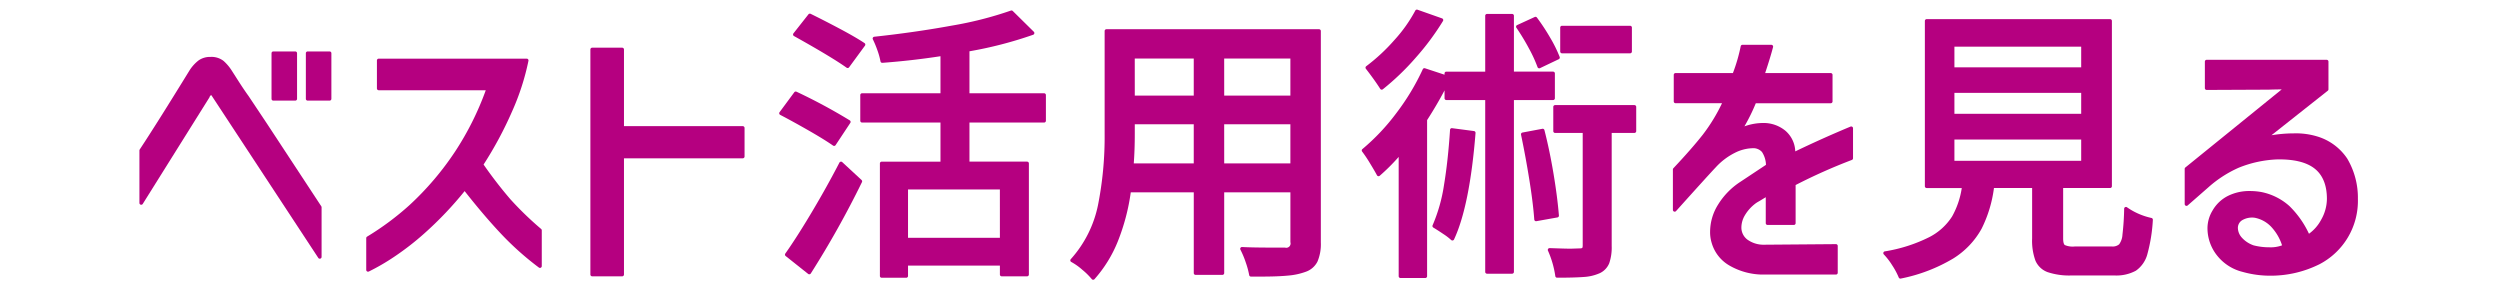 <svg xmlns="http://www.w3.org/2000/svg" xmlns:xlink="http://www.w3.org/1999/xlink" width="520" height="60" viewBox="0 0 520 60"><defs><style>.a{fill:none;}.b{clip-path:url(#a);}.c{fill:#b50080;}</style><clipPath id="a"><rect class="a" width="461.442" height="56.19" transform="translate(0 0)"/></clipPath></defs><g transform="translate(-1107 -1471)"><rect class="a" width="520" height="60" transform="translate(1107 1471)"/><g transform="translate(1136 1473)"><g class="b"><path class="c" d="M.375,40.215V29.3q3.42-5.16,10.32-16.38a7.738,7.738,0,0,1,1.86-2.07,3.776,3.776,0,0,1,2.22-.63,3.7,3.7,0,0,1,2.49.75,9.254,9.254,0,0,1,1.68,2.01q.81,1.26,1.11,1.74,1.38,2.16,2.34,3.48l3.84,5.76,11.28,17.16v10.32l-22.08-33.6a1.148,1.148,0,0,0-.33-.39.4.4,0,0,0-.39.03.948.948,0,0,0-.48.6Zm27.48-31.14h4.56v9.48h-4.56Zm7.14,0h4.56v9.48h-4.56Z"/><path class="c" d="M37.515,51.81a.375.375,0,0,1-.313-.169l-22.08-33.6-.008-.013a1.178,1.178,0,0,0-.177-.24.416.416,0,0,0-.054.023l-.029.013a.648.648,0,0,0-.268.383.375.375,0,0,1-.033.067L.693,40.414a.375.375,0,0,1-.693-.2V29.3a.375.375,0,0,1,.062-.207C2.329,25.667,5.8,20.16,10.376,12.719l.007-.011a8.128,8.128,0,0,1,1.957-2.169,4.158,4.158,0,0,1,2.435-.7,4.077,4.077,0,0,1,2.735.841,9.665,9.665,0,0,1,1.751,2.091c.649,1.009.975,1.525,1.112,1.743.917,1.436,1.7,2.6,2.326,3.459l.009.013,3.84,5.76L37.828,40.909a.375.375,0,0,1,.062.206v10.32a.375.375,0,0,1-.375.375ZM15.753,17.635,37.14,50.182V41.227L25.922,24.161l-3.834-5.752c-.642-.882-1.411-2.025-2.348-3.493-.138-.219-.463-.733-1.109-1.739a8.924,8.924,0,0,0-1.61-1.929,3.366,3.366,0,0,0-2.245-.659,3.427,3.427,0,0,0-2,.562,7.4,7.4,0,0,0-1.759,1.965C6.473,20.5,3.022,25.975.75,29.408v9.5l13.148-21a1.29,1.29,0,0,1,.663-.774.9.9,0,0,1,.4-.1.651.651,0,0,1,.337.091A1.459,1.459,0,0,1,15.753,17.635Zm23.8,1.295h-4.56a.375.375,0,0,1-.375-.375V9.075a.375.375,0,0,1,.375-.375h4.56a.375.375,0,0,1,.375.375v9.48A.375.375,0,0,1,39.555,18.93Zm-4.185-.75h3.81V9.45H35.37Zm-2.955.75h-4.56a.375.375,0,0,1-.375-.375V9.075a.375.375,0,0,1,.375-.375h4.56a.375.375,0,0,1,.375.375v9.48A.375.375,0,0,1,32.415,18.93Zm-4.185-.75h3.81V9.45H28.23Z"/><path class="c" d="M49.772,16.4v-5.82h30.78a50.063,50.063,0,0,1-3.39,10.47,76.837,76.837,0,0,1-6.03,11.19,89.987,89.987,0,0,0,5.731,7.44,67.616,67.616,0,0,0,6.45,6.24v7.44a60.1,60.1,0,0,1-7.92-7.08q-3.661-3.9-7.741-9.12a74.281,74.281,0,0,1-8.58,9.06,56.5,56.5,0,0,1-6.21,4.83,44.082,44.082,0,0,1-5.31,3.09v-6.6a57.539,57.539,0,0,0,8.88-6.6A60.206,60.206,0,0,0,72.572,16.4Z"/><path class="c" d="M49.772,10.2h30.78a.375.375,0,0,1,.368.445,50.661,50.661,0,0,1-3.415,10.55,77.5,77.5,0,0,1-5.921,11.031,88.753,88.753,0,0,0,5.56,7.2,67.551,67.551,0,0,0,6.414,6.2.375.375,0,0,1,.13.284v7.44a.375.375,0,0,1-.6.3,60.771,60.771,0,0,1-7.969-7.124c-2.349-2.5-4.862-5.454-7.475-8.778A73.7,73.7,0,0,1,59.319,46.5a57.153,57.153,0,0,1-6.249,4.86,44.659,44.659,0,0,1-5.357,3.116.375.375,0,0,1-.536-.339v-6.6a.375.375,0,0,1,.185-.324,57.416,57.416,0,0,0,8.818-6.554A60.712,60.712,0,0,0,65.7,29.464,60.785,60.785,0,0,0,72.04,16.77H49.772A.375.375,0,0,1,49.4,16.4v-5.82A.375.375,0,0,1,49.772,10.2Zm30.324.75H50.147v5.07H72.572a.375.375,0,0,1,.354.5,61.629,61.629,0,0,1-6.595,13.356A61.464,61.464,0,0,1,56.687,41.21l-.006.005a58.645,58.645,0,0,1-8.754,6.533v5.785a46.924,46.924,0,0,0,4.728-2.8,56.4,56.4,0,0,0,6.168-4.8l0,0a74.258,74.258,0,0,0,8.535-9.014.375.375,0,0,1,.585.007c2.7,3.457,5.3,6.517,7.719,9.094A60.045,60.045,0,0,0,82.938,52.6V46.086a67.709,67.709,0,0,1-6.357-6.164,90.73,90.73,0,0,1-5.756-7.472.375.375,0,0,1-.008-.42,76.818,76.818,0,0,0,6-11.135A50.873,50.873,0,0,0,80.1,10.95Z"/><path class="c" d="M125.492,30.555h-25.08V55.1h-6.24V8.3h6.24v16.32h25.08Z"/><path class="c" d="M94.172,7.92h6.24a.375.375,0,0,1,.375.375V24.24h24.705a.375.375,0,0,1,.375.375v5.94a.375.375,0,0,1-.375.375H100.787V55.1a.375.375,0,0,1-.375.375h-6.24A.375.375,0,0,1,93.8,55.1V8.3A.375.375,0,0,1,94.172,7.92Zm5.865.75h-5.49V54.72h5.49V30.555a.375.375,0,0,1,.375-.375h24.705V24.99H100.412a.375.375,0,0,1-.375-.375Z"/><path class="c" d="M144.494,27.975q-1.8-1.26-5.04-3.12t-6-3.3l3.059-4.14a114.477,114.477,0,0,1,11.04,5.94Zm-9.841,22.98q2.459-3.479,5.58-8.73t5.7-10.23l4.021,3.72a194.117,194.117,0,0,1-10.621,18.96Zm12.66-39.18q-3.12-2.22-10.98-6.6l3.121-3.96q2.818,1.381,6.089,3.12t5.07,2.94Zm24.96,11.34V32h12.36V55.1h-5.28v-2.22H159.494V55.4h-5.1V32h12.6v-8.88H150.313v-5.34h16.681V9.255q-6.062.96-12.481,1.44a15.021,15.021,0,0,0-.66-2.37,20.816,20.816,0,0,0-.96-2.31q8.4-.9,16.11-2.31a75.707,75.707,0,0,0,12.39-3.15l4.38,4.32a82.522,82.522,0,0,1-13.5,3.48v9.42h15.9v5.34Zm7.08,13.92H159.494v10.8h19.859Z"/><path class="c" d="M181.393.18a.375.375,0,0,1,.263.108l4.38,4.32a.375.375,0,0,1-.133.619,82.431,82.431,0,0,1-13.255,3.44V17.4h15.525a.375.375,0,0,1,.375.375v5.34a.375.375,0,0,1-.375.375H172.648v8.13h11.985a.375.375,0,0,1,.375.375V55.1a.375.375,0,0,1-.375.375h-5.28a.375.375,0,0,1-.375-.375V53.25H159.869V55.4a.375.375,0,0,1-.375.375h-5.1a.375.375,0,0,1-.375-.375V32a.375.375,0,0,1,.375-.375h12.226V23.49H150.313a.375.375,0,0,1-.375-.375v-5.34a.375.375,0,0,1,.375-.375h16.306V9.693c-3.9.605-7.961,1.068-12.078,1.376a.375.375,0,0,1-.4-.309,14.724,14.724,0,0,0-.644-2.31,20.546,20.546,0,0,0-.942-2.268.375.375,0,0,1,.3-.541c5.565-.6,10.976-1.372,16.082-2.306A75.724,75.724,0,0,0,181.262.2.375.375,0,0,1,181.393.18Zm3.694,4.545L181.3.989A77.729,77.729,0,0,1,169.07,4.074c-4.964.908-10.213,1.667-15.611,2.257.25.547.5,1.173.747,1.868a16.659,16.659,0,0,1,.611,2.1c4.136-.318,8.211-.792,12.118-1.411a.375.375,0,0,1,.434.37v8.52a.375.375,0,0,1-.375.375H150.688v4.59h16.306a.375.375,0,0,1,.375.375V32a.375.375,0,0,1-.375.375H154.768V55.02h4.351V52.875a.375.375,0,0,1,.375-.375h19.859a.375.375,0,0,1,.375.375V54.72h4.53V32.37H172.273A.375.375,0,0,1,171.9,32v-8.88a.375.375,0,0,1,.375-.375H187.8V18.15H172.273a.375.375,0,0,1-.375-.375V8.355a.375.375,0,0,1,.307-.369A85.041,85.041,0,0,0,185.087,4.725ZM139.454.84a.374.374,0,0,1,.165.038c1.9.932,3.954,1.984,6.1,3.126,2.186,1.163,3.9,2.159,5.1,2.959a.375.375,0,0,1,.094.534l-3.3,4.5a.375.375,0,0,1-.52.084C145.036,10.615,141.354,8.4,136.15,5.5a.375.375,0,0,1-.112-.56l3.121-3.96A.375.375,0,0,1,139.454.84Zm10.623,6.532c-1.158-.748-2.739-1.657-4.71-2.706-2.036-1.084-3.988-2.086-5.806-2.981L136.9,5.062c4.784,2.674,8.255,4.755,10.328,6.2ZM136.513,17.04a.374.374,0,0,1,.164.038,115.386,115.386,0,0,1,11.079,5.962.375.375,0,0,1,.109.522l-3.059,4.62a.375.375,0,0,1-.528.1c-1.186-.83-2.873-1.873-5.012-3.1-2.156-1.236-4.17-2.344-5.987-3.293a.375.375,0,0,1-.128-.555l3.059-4.14A.375.375,0,0,1,136.513,17.04Zm10.517,6.425c-2.232-1.413-5.727-3.287-10.4-5.576l-2.613,3.537c1.723.907,3.613,1.95,5.625,3.1,1.976,1.135,3.572,2.116,4.752,2.92Zm-1.1,8.155a.375.375,0,0,1,.255.1l4.021,3.72a.375.375,0,0,1,.082.441,195.406,195.406,0,0,1-10.642,19,.375.375,0,0,1-.549.092l-4.68-3.72a.375.375,0,0,1-.073-.51c1.632-2.309,3.5-5.238,5.564-8.705s3.981-6.913,5.689-10.211a.375.375,0,0,1,.333-.2Zm3.561,4.18-3.455-3.2c-1.657,3.177-3.5,6.476-5.484,9.813s-3.8,6.187-5.392,8.465l4.077,3.241A194.866,194.866,0,0,0,149.494,35.8Zm10,.86h19.859a.375.375,0,0,1,.375.375v10.8a.375.375,0,0,1-.375.375H159.494a.375.375,0,0,1-.375-.375v-10.8A.375.375,0,0,1,159.494,36.66Zm19.484.75H159.869V47.46h19.109Z"/><path class="c" d="M245.359,48.435a8.884,8.884,0,0,1-.659,3.81,3.921,3.921,0,0,1-2.281,1.95,13.423,13.423,0,0,1-3.509.75q-2.132.21-5.551.21H231.2a17.617,17.617,0,0,0-.721-2.67,18.962,18.962,0,0,0-1.14-2.73q2.28.121,6.42.12h2.52a1.243,1.243,0,0,0,1.5-1.5V37.635h-14.52v17.16h-5.58V37.635h-13.8q-1.68,11.76-7.5,18.18a14.894,14.894,0,0,0-2.04-2.01A12.661,12.661,0,0,0,194,52.155a24.212,24.212,0,0,0,5.759-11.46,73.013,73.013,0,0,0,1.38-14.88V4.455h44.22Zm-25.68-16.08v-8.88H206.66v2.4q0,3.54-.241,6.48Zm0-22.56h-13.02v8.46h13.02Zm20.1,0h-14.52v8.46h14.52Zm-14.52,22.56h14.52v-8.88h-14.52Z"/><path class="c" d="M198.379,56.19h-.013a.375.375,0,0,1-.282-.143,14.629,14.629,0,0,0-1.987-1.955,12.366,12.366,0,0,0-2.265-1.6.375.375,0,0,1-.111-.586,23.954,23.954,0,0,0,5.671-11.286,72.983,72.983,0,0,0,1.372-14.8V4.455a.375.375,0,0,1,.375-.375h44.22a.375.375,0,0,1,.375.375v43.98a9.278,9.278,0,0,1-.7,3.974,4.3,4.3,0,0,1-2.484,2.136,13.861,13.861,0,0,1-3.606.773c-1.427.141-3.307.212-5.588.212H231.2a.375.375,0,0,1-.37-.313,17.334,17.334,0,0,0-.706-2.611,18.67,18.67,0,0,0-1.117-2.676.375.375,0,0,1,.352-.549c1.509.08,3.6.119,6.4.119h2.52a.9.9,0,0,0,1.125-1.125V38.01h-13.77V54.8a.375.375,0,0,1-.375.375h-5.58a.375.375,0,0,1-.375-.375V38.01H206.2A43.666,43.666,0,0,1,203.51,48.2a26.935,26.935,0,0,1-4.853,7.864A.375.375,0,0,1,198.379,56.19Zm-3.788-4.138a15.273,15.273,0,0,1,1.99,1.466,17.538,17.538,0,0,1,1.807,1.721,26.446,26.446,0,0,0,4.429-7.324,43.255,43.255,0,0,0,2.691-10.335.375.375,0,0,1,.371-.322h13.8a.375.375,0,0,1,.375.375V54.42h4.83V37.635a.375.375,0,0,1,.375-.375h14.52a.375.375,0,0,1,.375.375v10.74a1.6,1.6,0,0,1-1.875,1.875h-2.52c-2.437,0-4.344-.03-5.8-.09a21.2,21.2,0,0,1,.875,2.205,19.722,19.722,0,0,1,.678,2.415h1.847c2.257,0,4.112-.07,5.514-.208a13.125,13.125,0,0,0,3.409-.726l.006,0a3.534,3.534,0,0,0,2.075-1.764,8.575,8.575,0,0,0,.621-3.645V4.83h-43.47V25.815a73.729,73.729,0,0,1-1.388,14.957A24.713,24.713,0,0,1,194.591,52.052ZM239.779,32.73h-14.52a.375.375,0,0,1-.375-.375v-8.88a.375.375,0,0,1,.375-.375h14.52a.375.375,0,0,1,.375.375v8.88A.375.375,0,0,1,239.779,32.73Zm-14.145-.75H239.4V23.85h-13.77Zm-5.955.75h-13.26a.375.375,0,0,1-.374-.406c.159-1.948.24-4.118.24-6.449v-2.4a.375.375,0,0,1,.375-.375h13.019a.375.375,0,0,1,.375.375v8.88A.375.375,0,0,1,219.679,32.73Zm-12.854-.75H219.3V23.85H207.035v2.025C207.035,28.067,206.964,30.118,206.825,31.98Zm32.954-13.35h-14.52a.375.375,0,0,1-.375-.375V9.8a.375.375,0,0,1,.375-.375h14.52a.375.375,0,0,1,.375.375v8.46A.375.375,0,0,1,239.779,18.63Zm-14.145-.75H239.4V10.17h-13.77Zm-5.955.75h-13.02a.375.375,0,0,1-.375-.375V9.8a.375.375,0,0,1,.375-.375h13.02a.375.375,0,0,1,.375.375v8.46A.375.375,0,0,1,219.679,18.63Zm-12.645-.75H219.3V10.17h-12.27Z"/><path class="c" d="M285.517,18.435v36.12H280.3V18.435h-8.46v-3.18a80.256,80.256,0,0,1-4.379,7.62v32.58H262.3v-25.8a45.47,45.47,0,0,1-4.56,4.62q-.48-.9-1.47-2.52a27.209,27.209,0,0,0-1.649-2.46,44.515,44.515,0,0,0,7.109-7.53,48.6,48.6,0,0,0,5.55-9.21l4.56,1.5v-.78h8.46v-12h5.22v12h8.521v5.16Zm-14.7-16.26a52.881,52.881,0,0,1-5.67,7.62,51.813,51.813,0,0,1-6.75,6.48q-1.14-1.8-3-4.2a39.161,39.161,0,0,0,5.91-5.49,30.228,30.228,0,0,0,4.41-6.21Zm6.721,23.46q-1.2,15.12-4.441,22.02a12.29,12.29,0,0,0-1.68-1.29q-1.2-.81-2.1-1.35a34.012,34.012,0,0,0,2.4-8.46q.84-5.04,1.26-11.52Zm13.62-13.8a28.511,28.511,0,0,0-1.771-3.87,46.363,46.363,0,0,0-2.67-4.41l3.66-1.68a42.514,42.514,0,0,1,2.76,4.2,26.457,26.457,0,0,1,1.92,3.9Zm.719,13.32q1.08,4.2,1.89,9.09t1.11,8.61l-4.379.78q-.241-3.36-1.021-8.25t-1.74-9.45Zm19.081.12h-5.1v23.88a9.828,9.828,0,0,1-.48,3.45,3.535,3.535,0,0,1-1.8,1.89,9.1,9.1,0,0,1-3.181.75q-1.92.149-5.52.15a20.342,20.342,0,0,0-1.56-5.4q3.36.12,4.38.12l1.86-.06a.825.825,0,0,0,1.021-1.02V25.275h-6.12v-5.04h16.5Zm-.9-16.56H295.9V3.735h14.16Z"/><path class="c" d="M265.717,0a.374.374,0,0,1,.125.021l5.1,1.8a.375.375,0,0,1,.2.547,53.506,53.506,0,0,1-5.71,7.674,52.429,52.429,0,0,1-6.8,6.527.375.375,0,0,1-.548-.094c-.746-1.177-1.748-2.581-2.98-4.171a.375.375,0,0,1,.074-.531,38.968,38.968,0,0,0,5.853-5.438A30,30,0,0,0,265.383.2.375.375,0,0,1,265.717,0Zm4.539,2.375L265.9.837a31.393,31.393,0,0,1-4.312,6,40.217,40.217,0,0,1-5.661,5.313c1.023,1.333,1.883,2.533,2.562,3.576a52.4,52.4,0,0,0,6.377-6.177A53.389,53.389,0,0,0,270.256,2.375ZM280.3.9h5.22a.375.375,0,0,1,.375.375V12.9h8.146a.375.375,0,0,1,.375.375v5.16a.375.375,0,0,1-.375.375h-8.146V54.555a.375.375,0,0,1-.375.375H280.3a.375.375,0,0,1-.375-.375V18.81h-8.085a.375.375,0,0,1-.375-.375V16.8c-1.066,2.019-2.283,4.091-3.629,6.181v32.47a.375.375,0,0,1-.375.375H262.3a.375.375,0,0,1-.375-.375V30.637a41.716,41.716,0,0,1-3.945,3.926.375.375,0,0,1-.571-.112c-.315-.591-.806-1.432-1.459-2.5a26.966,26.966,0,0,0-1.624-2.424.375.375,0,0,1,.057-.521,44.347,44.347,0,0,0,7.048-7.467,48.448,48.448,0,0,0,5.508-9.139.375.375,0,0,1,.458-.2l4.068,1.338v-.262a.375.375,0,0,1,.375-.375h8.085V1.275A.375.375,0,0,1,280.3.9Zm4.845.75h-4.47V13.275a.375.375,0,0,1-.375.375h-8.085v.4a.375.375,0,0,1-.492.356l-4.242-1.4a49.379,49.379,0,0,1-5.452,8.976,45.488,45.488,0,0,1-6.892,7.362c.409.554.9,1.294,1.453,2.205.523.856.945,1.57,1.257,2.13a49.356,49.356,0,0,0,4.172-4.283.375.375,0,0,1,.656.248V55.08h4.411V22.875a.375.375,0,0,1,.06-.2,80.251,80.251,0,0,0,4.359-7.584.375.375,0,0,1,.71.168V18.06H280.3a.375.375,0,0,1,.375.375V54.18h4.47V18.435a.375.375,0,0,1,.375-.375h8.146V13.65h-8.146a.375.375,0,0,1-.375-.375Zm5.235-.15a.375.375,0,0,1,.3.15,43.093,43.093,0,0,1,2.784,4.237,26.958,26.958,0,0,1,1.947,3.958.375.375,0,0,1-.19.469l-3.9,1.86a.375.375,0,0,1-.516-.215,28.285,28.285,0,0,0-1.748-3.817,46.206,46.206,0,0,0-2.648-4.374.375.375,0,0,1,.153-.553l3.66-1.68A.374.374,0,0,1,290.377,1.5Zm4.206,8.286a28.011,28.011,0,0,0-1.77-3.523,42.723,42.723,0,0,0-2.555-3.92l-2.981,1.369a47.149,47.149,0,0,1,2.442,4.078,31.517,31.517,0,0,1,1.651,3.53ZM295.9,3.36h14.16a.375.375,0,0,1,.375.375v4.98a.375.375,0,0,1-.375.375H295.9a.375.375,0,0,1-.375-.375V3.735A.375.375,0,0,1,295.9,3.36Zm13.785.75h-13.41V8.34h13.41ZM294.458,19.86h16.5a.375.375,0,0,1,.375.375v5.04a.375.375,0,0,1-.375.375h-4.726v23.5a10.086,10.086,0,0,1-.506,3.586,3.916,3.916,0,0,1-1.98,2.089l-.007,0a9.508,9.508,0,0,1-3.313.785c-1.3.1-3.164.151-5.549.151a.375.375,0,0,1-.373-.335,20.079,20.079,0,0,0-1.534-5.3.375.375,0,0,1,.36-.519c2.218.079,3.685.12,4.36.12l1.854-.06h.012c.432,0,.536-.091.547-.1s.1-.1.1-.544V25.65h-5.745a.375.375,0,0,1-.375-.375v-5.04A.375.375,0,0,1,294.458,19.86Zm16.125.75h-15.75V24.9h5.745a.375.375,0,0,1,.375.375v23.76a1.177,1.177,0,0,1-1.39,1.395l-1.854.06H297.7c-.621,0-1.9-.034-3.815-.1a20.706,20.706,0,0,1,1.326,4.63c2.208,0,3.943-.054,5.16-.149a8.783,8.783,0,0,0,3.045-.713,3.145,3.145,0,0,0,1.614-1.69,9.529,9.529,0,0,0,.454-3.313V25.275a.375.375,0,0,1,.375-.375h4.726Zm-37.606,4.05a.375.375,0,0,1,.049,0l4.561.6a.375.375,0,0,1,.325.4c-.8,10.079-2.307,17.531-4.475,22.15a.375.375,0,0,1-.6.106,12.036,12.036,0,0,0-1.625-1.244c-.791-.534-1.492-.984-2.083-1.339a.375.375,0,0,1-.148-.477,33.8,33.8,0,0,0,2.371-8.366c.555-3.332.978-7.2,1.256-11.483a.375.375,0,0,1,.374-.351Zm4.159,1.3-3.811-.5c-.28,4.153-.7,7.905-1.238,11.158a35.25,35.25,0,0,1-2.293,8.25c.539.331,1.154.73,1.833,1.188.564.381,1.008.705,1.341.981C274.961,42.524,276.362,35.439,277.136,25.96Zm14.742-1.18a.375.375,0,0,1,.363.282c.719,2.8,1.358,5.867,1.9,9.122s.912,6.15,1.114,8.641a.375.375,0,0,1-.308.4l-4.379.78a.375.375,0,0,1-.44-.342c-.16-2.221-.5-4.986-1.017-8.218s-1.1-6.392-1.737-9.432a.375.375,0,0,1,.3-.446l4.14-.78A.377.377,0,0,1,291.877,24.78Zm2.6,17.766c-.206-2.394-.568-5.163-1.078-8.239-.514-3.1-1.118-6.033-1.8-8.718l-3.418.644c.611,2.937,1.171,5.994,1.665,9.093.487,3.056.821,5.7.993,7.867Z"/><path class="c" d="M319.513,19.095v-5.52h12.181a34.283,34.283,0,0,0,1.739-5.88h6q-.539,2.1-1.8,5.88h14.16v5.52h-15.84a39.228,39.228,0,0,1-3,5.94,11.65,11.65,0,0,1,4.68-1.08,6.707,6.707,0,0,1,4.5,1.53,5.6,5.6,0,0,1,1.92,4.23v.36q5.94-2.88,12-5.4v6.24a114.042,114.042,0,0,0-11.939,5.34v8.16h-5.46v-6.06l-1.981,1.2a6.226,6.226,0,0,0-.84.54,8.808,8.808,0,0,0-2.25,2.55,5.359,5.359,0,0,0-.75,2.61,3.524,3.524,0,0,0,1.35,2.85,6.077,6.077,0,0,0,3.81,1.17l14.88-.12v5.58h-15.36a13.6,13.6,0,0,1-6.66-1.86,7.571,7.571,0,0,1-3.48-4.5,7.293,7.293,0,0,1-.3-2.28,10.266,10.266,0,0,1,1.62-5.37,14.667,14.667,0,0,1,4.5-4.59l5.519-3.66a5.771,5.771,0,0,0-.929-3.09,2.794,2.794,0,0,0-2.311-.93,9,9,0,0,0-3.779.99,14.016,14.016,0,0,0-4.141,3.15q-1.32,1.381-8.22,9.06v-8.4q3.84-4.08,6.151-7.02a37.225,37.225,0,0,0,4.289-7.14Z"/><path class="c" d="M333.433,7.32h6a.375.375,0,0,1,.363.468c-.337,1.314-.875,3.088-1.644,5.412h13.64a.375.375,0,0,1,.375.375V19.1a.375.375,0,0,1-.375.375H336.206a39.393,39.393,0,0,1-2.367,4.81,11.381,11.381,0,0,1,3.794-.7,7.1,7.1,0,0,1,4.743,1.619,5.925,5.925,0,0,1,2.04,4.284c3.781-1.821,7.645-3.554,11.494-5.155a.375.375,0,0,1,.519.346v6.24a.375.375,0,0,1-.241.35,114.559,114.559,0,0,0-11.7,5.217v7.932a.375.375,0,0,1-.375.375h-5.46a.375.375,0,0,1-.375-.375V39.021l-1.412.855-.005,0a6.187,6.187,0,0,0-.766.483.335.335,0,0,1-.029.026,8.483,8.483,0,0,0-2.157,2.439,5.017,5.017,0,0,0-.7,2.428,3.139,3.139,0,0,0,1.213,2.56A5.743,5.743,0,0,0,338,48.9l14.874-.12h0a.375.375,0,0,1,.375.375v5.58a.375.375,0,0,1-.375.375H337.5a14.027,14.027,0,0,1-6.841-1.916,7.971,7.971,0,0,1-3.641-4.709,7.614,7.614,0,0,1-.315-2.39,10.681,10.681,0,0,1,1.674-5.565,15.105,15.105,0,0,1,4.613-4.707l5.333-3.537a5.185,5.185,0,0,0-.827-2.666,2.423,2.423,0,0,0-2.019-.79,8.681,8.681,0,0,0-3.619.954,13.714,13.714,0,0,0-4.028,3.068c-.89.931-3.653,3.976-8.214,9.053a.375.375,0,0,1-.654-.251v-8.4a.375.375,0,0,1,.1-.257c2.538-2.7,4.6-5.05,6.129-6.995a36.259,36.259,0,0,0,3.989-6.533h-9.665a.375.375,0,0,1-.375-.375v-5.52a.375.375,0,0,1,.375-.375h11.93a35.135,35.135,0,0,0,1.624-5.584A.375.375,0,0,1,333.433,7.32Zm5.513.75h-5.212a34,34,0,0,1-1.695,5.65.375.375,0,0,1-.346.23H319.888v4.77h9.885a.375.375,0,0,1,.339.535,37.768,37.768,0,0,1-4.333,7.212c-1.522,1.936-3.564,4.269-6.071,6.937v7.273c4.178-4.647,6.724-7.451,7.574-8.341a14.447,14.447,0,0,1,4.252-3.23,9.409,9.409,0,0,1,3.939-1.026,3.16,3.16,0,0,1,2.6,1.069,6.053,6.053,0,0,1,1.011,3.295.375.375,0,0,1-.166.344l-5.519,3.66a14.362,14.362,0,0,0-4.387,4.472,9.945,9.945,0,0,0-1.566,5.176,6.976,6.976,0,0,0,.28,2.161l.006.019a7.242,7.242,0,0,0,3.317,4.282,13.287,13.287,0,0,0,6.47,1.8H352.5V49.533L338,49.65h-.012a6.462,6.462,0,0,1-4.039-1.255,3.9,3.9,0,0,1-1.487-3.139,5.752,5.752,0,0,1,.8-2.792,9.21,9.21,0,0,1,2.33-2.65,5.817,5.817,0,0,1,.9-.58l1.978-1.2a.375.375,0,0,1,.569.321V44.04h4.71V36.255a.375.375,0,0,1,.2-.332,114.645,114.645,0,0,1,11.737-5.265v-5.42c-3.843,1.609-7.7,3.349-11.461,5.175a.375.375,0,0,1-.539-.337v-.352a5.2,5.2,0,0,0-1.788-3.953,6.372,6.372,0,0,0-4.257-1.441,11.334,11.334,0,0,0-4.529,1.048.375.375,0,0,1-.47-.539,39.038,39.038,0,0,0,2.971-5.883.375.375,0,0,1,.348-.236h15.465V13.95H337.633a.375.375,0,0,1-.356-.494C338.036,11.18,338.584,9.411,338.946,8.07Z"/><path class="c" d="M410.263,49.635a2.394,2.394,0,0,0,1.8-.57,4.194,4.194,0,0,0,.78-2.19,54.37,54.37,0,0,0,.36-5.46,14.35,14.35,0,0,0,5.22,2.28,33.24,33.24,0,0,1-1.11,6.99,5.717,5.717,0,0,1-2.25,3.3,8.115,8.115,0,0,1-4.26.93h-8.88a13.872,13.872,0,0,1-4.86-.66,4.023,4.023,0,0,1-2.34-2.19,11.752,11.752,0,0,1-.66-4.47V36.735h-8.64a26.235,26.235,0,0,1-2.58,8.67,16.51,16.51,0,0,1-5.79,6.06,33.784,33.784,0,0,1-10.77,4.11,15.361,15.361,0,0,0-1.38-2.58,14.131,14.131,0,0,0-1.8-2.34,32.111,32.111,0,0,0,9.359-3,12.528,12.528,0,0,0,4.891-4.44,18.022,18.022,0,0,0,2.13-6.48h-7.74V2.355H409.9v34.38h-10.14V47.6q0,1.32.51,1.68a4.671,4.671,0,0,0,2.31.36Zm-33.12-37.26h27.12V7.335h-27.12Zm0,9.66h27.12v-5.1h-27.12Zm0,9.78h27.12v-5.16h-27.12Z"/><path class="c" d="M366.283,55.95a.375.375,0,0,1-.349-.239,15.063,15.063,0,0,0-1.347-2.514,13.843,13.843,0,0,0-1.749-2.277.375.375,0,0,1,.2-.634,31.9,31.9,0,0,0,9.247-2.96,12.218,12.218,0,0,0,4.75-4.3,17.315,17.315,0,0,0,2.012-5.914h-7.3a.375.375,0,0,1-.375-.375V2.355a.375.375,0,0,1,.375-.375H409.9a.375.375,0,0,1,.375.375v34.38a.375.375,0,0,1-.375.375h-9.765V47.6c0,.98.22,1.281.351,1.373a4.175,4.175,0,0,0,2.094.292h7.68a2.069,2.069,0,0,0,1.527-.453,3.751,3.751,0,0,0,.682-1.988,54.271,54.271,0,0,0,.356-5.416.375.375,0,0,1,.616-.275,14.094,14.094,0,0,0,5.078,2.205.375.375,0,0,1,.275.391,33.747,33.747,0,0,1-1.126,7.074,6.1,6.1,0,0,1-2.41,3.505,8.5,8.5,0,0,1-4.458.987h-8.88a14.285,14.285,0,0,1-5-.686,4.4,4.4,0,0,1-2.547-2.39,12.154,12.154,0,0,1-.691-4.619V37.11h-7.94a26.4,26.4,0,0,1-2.574,8.471,16.952,16.952,0,0,1-5.917,6.2,34.311,34.311,0,0,1-10.891,4.161A.376.376,0,0,1,366.283,55.95Zm-2.449-5.056a19.71,19.71,0,0,1,2.675,4.244,33.128,33.128,0,0,0,10.341-3.988,16.214,16.214,0,0,0,5.663-5.921,25.993,25.993,0,0,0,2.54-8.546.375.375,0,0,1,.371-.323h8.64a.375.375,0,0,1,.375.375V47.6a11.465,11.465,0,0,0,.629,4.321,3.632,3.632,0,0,0,2.133,1.99,13.6,13.6,0,0,0,4.723.634h8.88a7.8,7.8,0,0,0,4.062-.874,5.389,5.389,0,0,0,2.09-3.095,32.078,32.078,0,0,0,1.069-6.6,16.577,16.577,0,0,1-4.471-1.834c-.08,2.188-.194,3.8-.34,4.79a4.474,4.474,0,0,1-.879,2.393,2.751,2.751,0,0,1-2.072.687h-7.68a4.785,4.785,0,0,1-2.527-.429c-.449-.316-.668-.966-.668-1.986V36.735a.375.375,0,0,1,.375-.375h9.765V2.73h-37.41V36.36h7.365a.375.375,0,0,1,.371.432,18.477,18.477,0,0,1-2.178,6.614,12.949,12.949,0,0,1-5.032,4.577A31.434,31.434,0,0,1,363.834,50.894Zm40.429-18.7h-27.12a.375.375,0,0,1-.375-.375v-5.16a.375.375,0,0,1,.375-.375h27.12a.375.375,0,0,1,.375.375v5.16A.375.375,0,0,1,404.263,32.19Zm-26.745-.75h26.37V27.03h-26.37Zm26.745-9.03h-27.12a.375.375,0,0,1-.375-.375v-5.1a.375.375,0,0,1,.375-.375h27.12a.375.375,0,0,1,.375.375v5.1A.375.375,0,0,1,404.263,22.41Zm-26.745-.75h26.37V17.31h-26.37Zm26.745-8.91h-27.12a.375.375,0,0,1-.375-.375V7.335a.375.375,0,0,1,.375-.375h27.12a.375.375,0,0,1,.375.375v5.04A.375.375,0,0,1,404.263,12.75ZM377.518,12h26.37V7.71h-26.37Z"/><path class="c" d="M429.984,10.815h24.961v5.76l-12.9,10.2a29.85,29.85,0,0,1,6.06-.66,14.809,14.809,0,0,1,4.68.6,11.032,11.032,0,0,1,6.12,4.47,15.549,15.549,0,0,1,2.16,8.19,14.477,14.477,0,0,1-7.919,13.32,22.2,22.2,0,0,1-9.84,2.28,20.712,20.712,0,0,1-5.761-.78,9.343,9.343,0,0,1-5.1-3.27,8.708,8.708,0,0,1-1.92-5.55,6.729,6.729,0,0,1,1.02-3.42,7.243,7.243,0,0,1,3-2.85,9.557,9.557,0,0,1,4.439-.99,13.159,13.159,0,0,1,2.162.18,11.915,11.915,0,0,1,5.79,2.85,19.579,19.579,0,0,1,4.169,6.03,8.547,8.547,0,0,0,3.03-3.3,9.2,9.2,0,0,0,1.23-4.5q0-4.44-2.67-6.57t-8.13-2.01a23.979,23.979,0,0,0-8.1,1.77,24.482,24.482,0,0,0-6.36,4.11l-4.32,3.78v-7.32l20.88-16.92q-2.04,0-3.78.06l-12.9.06Zm7.141,32.7a2.237,2.237,0,0,0-1.02,1.92,3.446,3.446,0,0,0,.9,2.22,6.209,6.209,0,0,0,2.641,1.74,13.327,13.327,0,0,0,3.359.42,6.123,6.123,0,0,0,3.12-.6,10.764,10.764,0,0,0-2.49-4.35,6.717,6.717,0,0,0-3.63-1.95,4.429,4.429,0,0,0-2.88.6"/><path class="c" d="M429.984,10.44h24.961a.375.375,0,0,1,.375.375v5.76a.375.375,0,0,1-.142.294l-11.714,9.262a29.119,29.119,0,0,1,4.641-.391,15.236,15.236,0,0,1,4.8.619,11.445,11.445,0,0,1,6.316,4.622,15.984,15.984,0,0,1,2.22,8.385,14.852,14.852,0,0,1-8.12,13.661l-.01,0a22.669,22.669,0,0,1-10,2.318,21.185,21.185,0,0,1-5.861-.794,9.754,9.754,0,0,1-5.294-3.4,9.113,9.113,0,0,1-2-5.782,7.131,7.131,0,0,1,1.072-3.61,7.644,7.644,0,0,1,3.152-2.994,9.966,9.966,0,0,1,4.611-1.032,13.6,13.6,0,0,1,2.223.185l.015,0a12.336,12.336,0,0,1,5.968,2.941,19.579,19.579,0,0,1,4.068,5.762,8.477,8.477,0,0,0,2.549-2.938,8.87,8.87,0,0,0,1.183-4.318c0-2.826-.851-4.938-2.529-6.277-1.7-1.356-4.353-2-7.88-1.928a23.712,23.712,0,0,0-7.966,1.739,24.22,24.22,0,0,0-6.263,4.048l-4.321,3.781a.375.375,0,0,1-.622-.282v-7.32a.375.375,0,0,1,.139-.291L445.6,16.594c-.955.008-1.861.026-2.7.055h-.011l-12.9.06a.375.375,0,0,1-.377-.375v-5.52A.375.375,0,0,1,429.984,10.44Zm24.586.75H430.359v4.768l12.519-.058c1.157-.04,2.432-.06,3.787-.06a.375.375,0,0,1,.236.666L426.16,33.314v6.315l3.7-3.236a24.966,24.966,0,0,1,6.456-4.171,24.457,24.457,0,0,1,8.227-1.8h.015c.2,0,.391-.006.582-.006,3.423,0,6.044.706,7.79,2.1,1.865,1.488,2.811,3.8,2.811,6.863a9.61,9.61,0,0,1-1.277,4.682A8.957,8.957,0,0,1,451.3,47.5a.375.375,0,0,1-.531-.16,19.3,19.3,0,0,0-4.085-5.916,11.6,11.6,0,0,0-5.6-2.757,12.849,12.849,0,0,0-2.093-.174,9.227,9.227,0,0,0-4.267.948,6.906,6.906,0,0,0-2.848,2.705,6.4,6.4,0,0,0-.969,3.231,8.38,8.38,0,0,0,1.839,5.318,9.021,9.021,0,0,0,4.9,3.14l.008,0a20.434,20.434,0,0,0,5.657.765,21.925,21.925,0,0,0,9.671-2.24,14.1,14.1,0,0,0,7.713-12.98,15.253,15.253,0,0,0-2.1-7.991,10.717,10.717,0,0,0-5.921-4.317l-.007,0a14.515,14.515,0,0,0-4.558-.58,29.607,29.607,0,0,0-5.984.652.375.375,0,0,1-.309-.661L454.57,16.393ZM439.491,42.523h0c.173,0,.354.006.538.018l.041,0A7.112,7.112,0,0,1,443.9,44.6a11.176,11.176,0,0,1,2.581,4.5.375.375,0,0,1-.158.434,6.4,6.4,0,0,1-3.319.657,13.768,13.768,0,0,1-3.453-.432l-.039-.012a6.6,6.6,0,0,1-2.8-1.851,3.824,3.824,0,0,1-.987-2.46,2.6,2.6,0,0,1,1.179-2.227A4.411,4.411,0,0,1,439.491,42.523Zm.469.765a4.083,4.083,0,0,0-2.619.533,1.868,1.868,0,0,0-.861,1.614,3.1,3.1,0,0,0,.813,1.98,5.86,5.86,0,0,0,2.467,1.622,13.022,13.022,0,0,0,3.245.4,6.75,6.75,0,0,0,2.663-.406,10.2,10.2,0,0,0-2.3-3.9A6.38,6.38,0,0,0,439.96,43.288Z"/></g></g></g></svg>